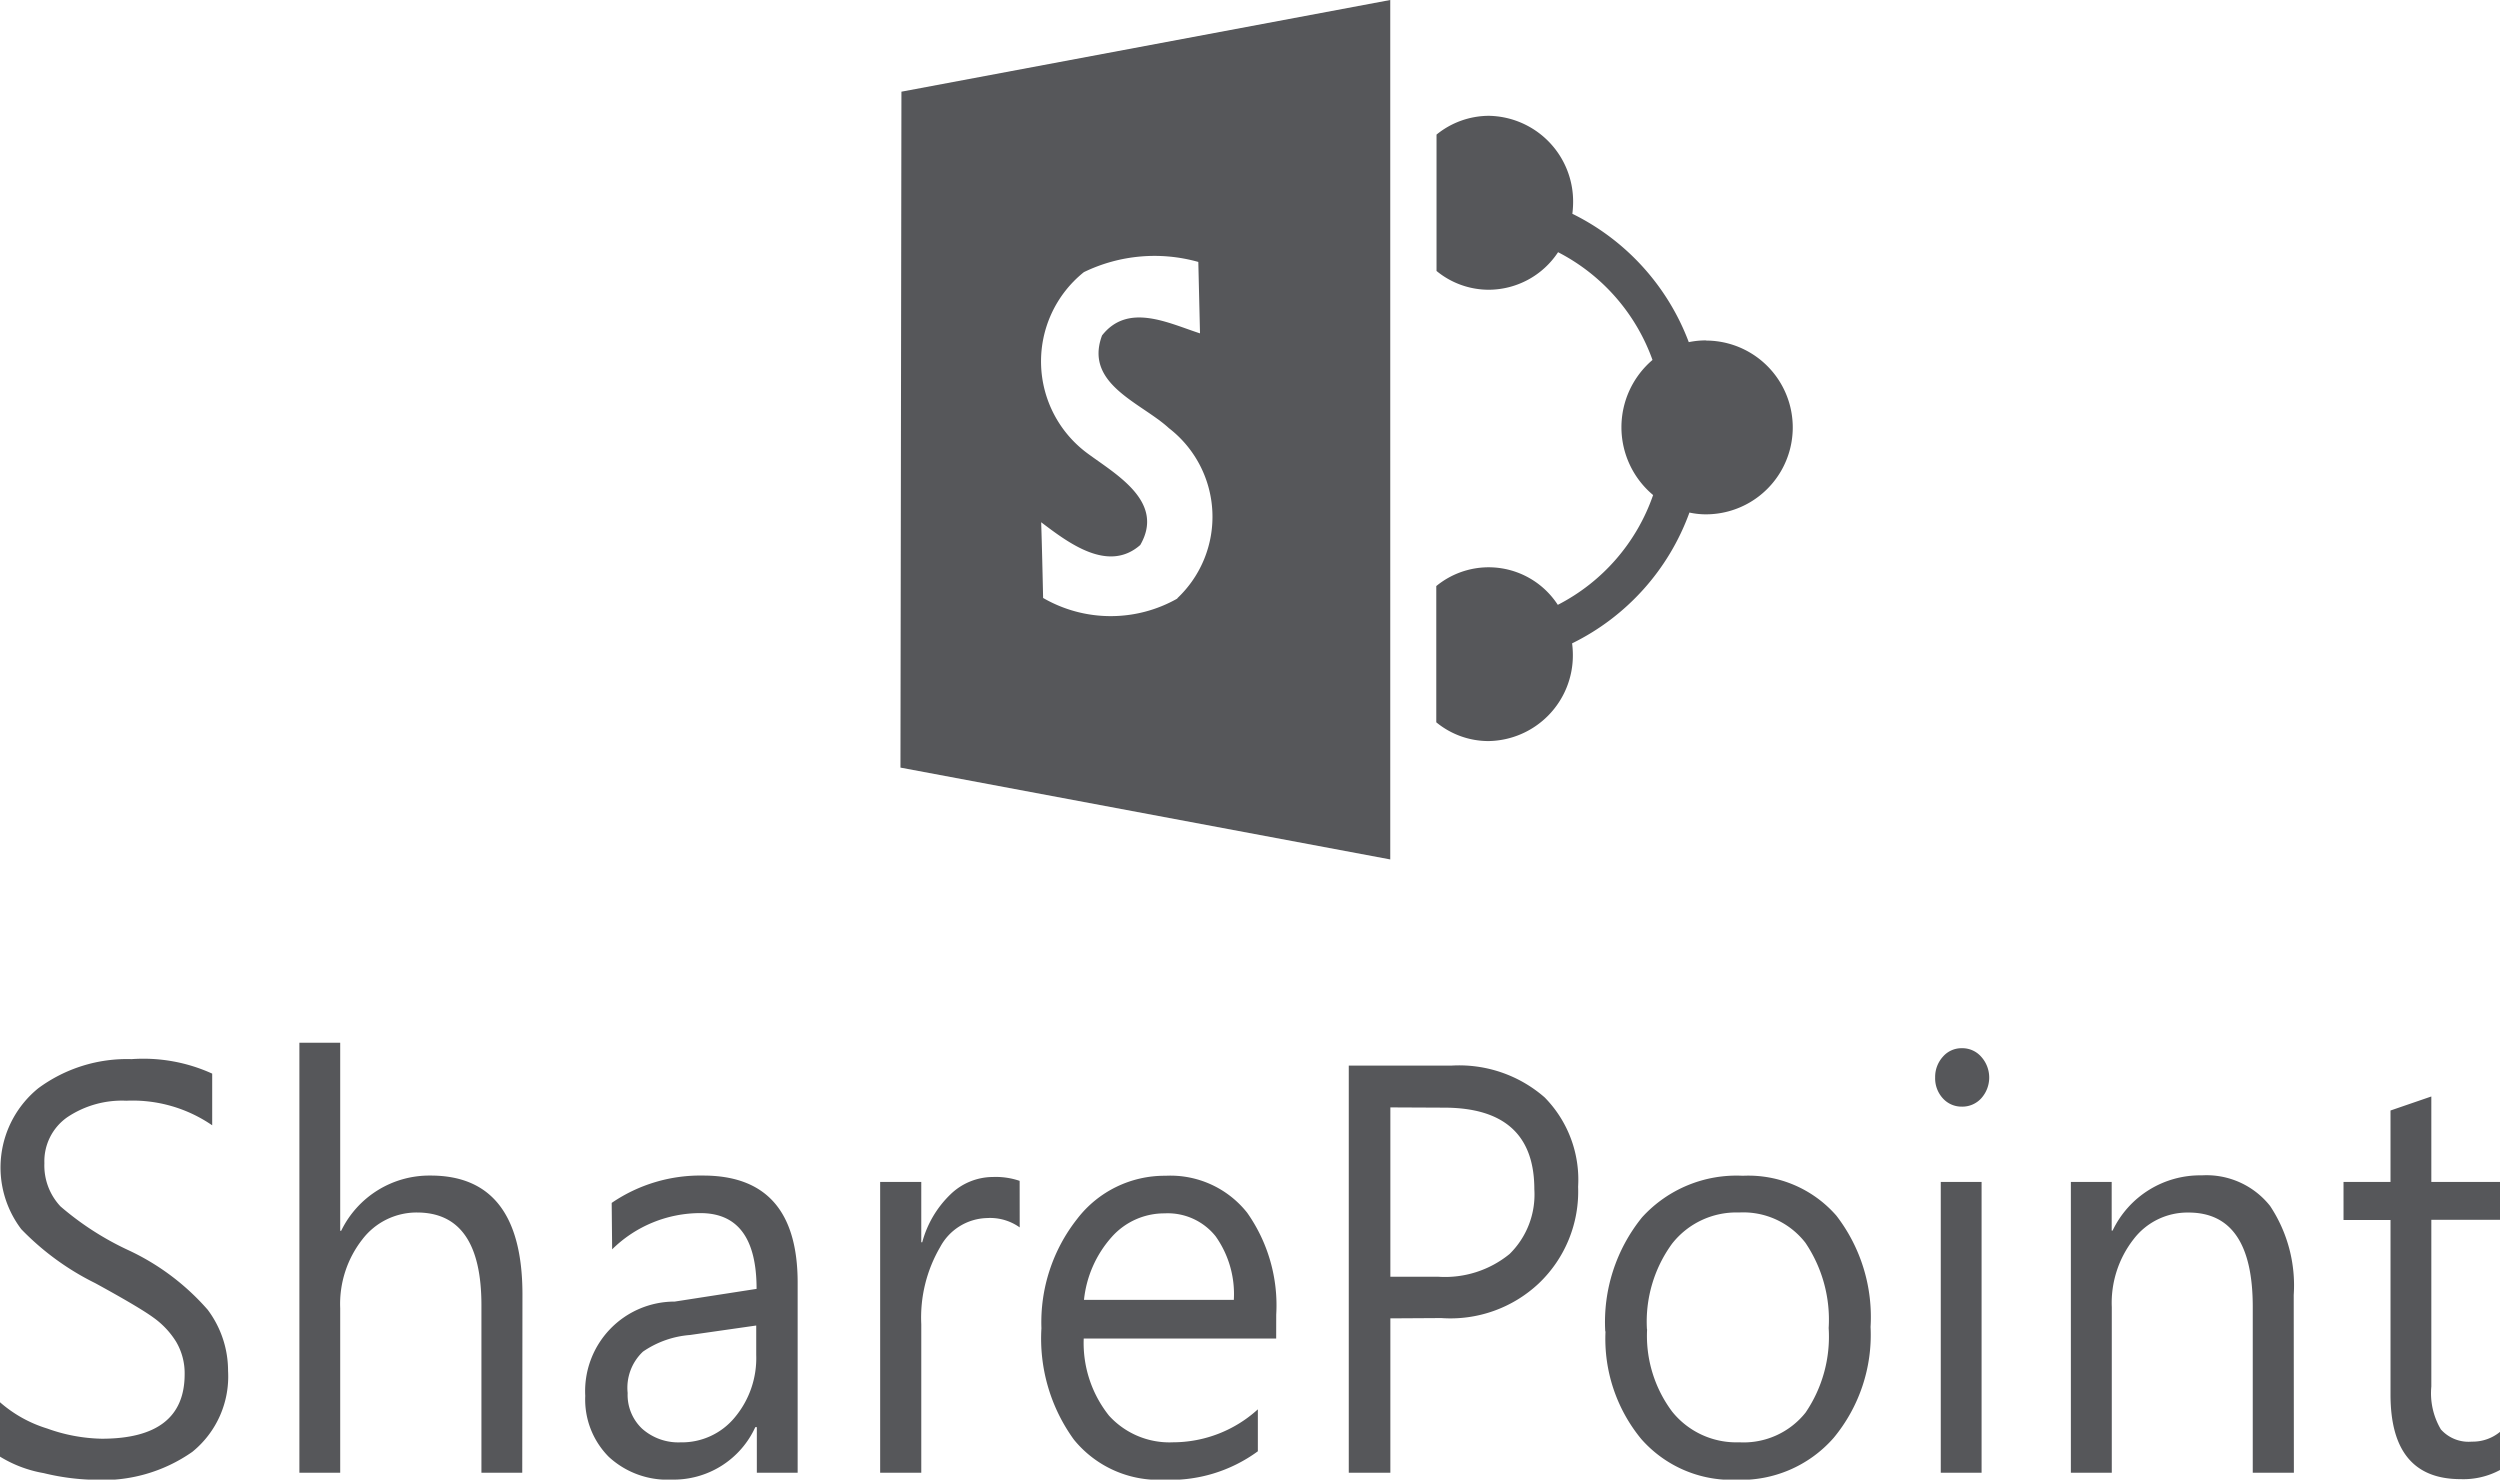 <svg xmlns="http://www.w3.org/2000/svg" width="49" height="29" viewBox="0 0 49 29">
  <g id="sharepoint" transform="translate(-272.611 -126.834)">
    <g id="Group_167" data-name="Group 167">
      <path id="Path_2376" data-name="Path 2376" d="M272.611,154.318a2.522,2.522,0,0,0,.925.515,3.325,3.325,0,0,0,1.068.2q1.626,0,1.626-1.264a1.213,1.213,0,0,0-.169-.64,1.645,1.645,0,0,0-.444-.471q-.273-.2-1.139-.674a5.237,5.237,0,0,1-1.45-1.058,2,2,0,0,1,.333-2.762,2.927,2.927,0,0,1,1.83-.571,3.254,3.254,0,0,1,1.579.284v1.013a2.754,2.754,0,0,0-1.684-.482,1.924,1.924,0,0,0-1.157.324,1.053,1.053,0,0,0-.448.9,1.17,1.17,0,0,0,.316.848,5.738,5.738,0,0,0,1.314.85,4.7,4.7,0,0,1,1.57,1.174,1.993,1.993,0,0,1,.4,1.2,1.9,1.9,0,0,1-.7,1.586,3.056,3.056,0,0,1-1.934.548,4.56,4.56,0,0,1-.98-.131,2.423,2.423,0,0,1-.864-.328Zm10.236,1.382h-.8v-3.284q0-1.818-1.265-1.817a1.338,1.338,0,0,0-1.068.526,2.053,2.053,0,0,0-.435,1.35V155.7h-.8v-8.428h.8v3.686h.019a1.92,1.92,0,0,1,1.753-1.083q1.794,0,1.8,2.317Zm1.753-5.289a3.076,3.076,0,0,1,1.793-.536q1.852,0,1.852,2.1V155.7h-.8v-.894h-.03a1.759,1.759,0,0,1-1.635,1.028,1.691,1.691,0,0,1-1.237-.446,1.593,1.593,0,0,1-.461-1.194,1.755,1.755,0,0,1,1.753-1.849l1.605-.249q0-1.485-1.1-1.485a2.463,2.463,0,0,0-1.731.71ZM286.134,153a1.88,1.88,0,0,0-.921.326.975.975,0,0,0-.3.811.91.91,0,0,0,.284.7,1.068,1.068,0,0,0,.752.267,1.343,1.343,0,0,0,1.063-.488,1.811,1.811,0,0,0,.421-1.226v-.576Zm6.463-2.109a1,1,0,0,0-.643-.183,1.071,1.071,0,0,0-.915.567,2.742,2.742,0,0,0-.371,1.514V155.7h-.806V150h.806v1.182h.019a2.036,2.036,0,0,1,.555-.94,1.2,1.2,0,0,1,.831-.339,1.442,1.442,0,0,1,.523.076Zm5.027,2.178h-3.772a2.285,2.285,0,0,0,.495,1.511,1.6,1.6,0,0,0,1.258.523,2.474,2.474,0,0,0,1.66-.646v.822a2.9,2.9,0,0,1-1.847.558,2.137,2.137,0,0,1-1.759-.787,3.373,3.373,0,0,1-.636-2.182,3.274,3.274,0,0,1,.7-2.143,2.158,2.158,0,0,1,1.732-.846,1.918,1.918,0,0,1,1.6.724,3.147,3.147,0,0,1,.57,2Zm-.83-.757a1.955,1.955,0,0,0-.357-1.247,1.2,1.2,0,0,0-1-.449,1.377,1.377,0,0,0-1.037.464,2.19,2.19,0,0,0-.543,1.232Zm3.068.362V155.7h-.815v-7.98h2.01a2.547,2.547,0,0,1,1.829.623,2.3,2.3,0,0,1,.656,1.751,2.486,2.486,0,0,1-.768,1.892,2.526,2.526,0,0,1-1.914.682Zm0-4.135v3.319h.937a2,2,0,0,0,1.4-.446,1.632,1.632,0,0,0,.485-1.268q0-1.6-1.773-1.6Zm4.212,4.39a3.261,3.261,0,0,1,.722-2.236,2.5,2.5,0,0,1,1.973-.814,2.29,2.29,0,0,1,1.835.782,3.253,3.253,0,0,1,.67,2.181,3.164,3.164,0,0,1-.724,2.175,2.414,2.414,0,0,1-1.908.821,2.358,2.358,0,0,1-1.863-.8,3.089,3.089,0,0,1-.7-2.109m.815-.038a2.483,2.483,0,0,0,.492,1.612,1.612,1.612,0,0,0,1.314.6,1.551,1.551,0,0,0,1.3-.582,2.648,2.648,0,0,0,.453-1.658,2.694,2.694,0,0,0-.456-1.671,1.541,1.541,0,0,0-1.3-.593,1.6,1.6,0,0,0-1.314.612,2.594,2.594,0,0,0-.492,1.675m5.649-4.934a.591.591,0,0,1,.153-.408.481.481,0,0,1,.368-.165.491.491,0,0,1,.383.169.608.608,0,0,1,0,.812.5.5,0,0,1-.383.164.493.493,0,0,1-.368-.16.58.58,0,0,1-.153-.412M310.65,150h.8v5.7h-.8Zm6.921,5.7h-.806v-3.252q0-1.848-1.259-1.848a1.328,1.328,0,0,0-1.077.523,2.028,2.028,0,0,0-.427,1.33V155.7H313.2V150H314v.954h.018a1.9,1.9,0,0,1,1.748-1.083,1.59,1.59,0,0,1,1.339.6,2.816,2.816,0,0,1,.463,1.745Zm4.04-.054a1.51,1.51,0,0,1-.774.179q-1.371,0-1.372-1.654v-3.425h-.921V150h.921v-1.4l.8-.275V150h1.347v.742h-1.347v3.269a1.392,1.392,0,0,0,.187.839.728.728,0,0,0,.608.24.842.842,0,0,0,.552-.192Z" fill="#56575a"/>
      <path id="Path_2377" data-name="Path 2377" d="M306.048,133.506a1.652,1.652,0,0,0-.337.034,4.616,4.616,0,0,0-2.282-2.516,1.827,1.827,0,0,0,.015-.214,1.68,1.68,0,0,0-1.654-1.706,1.632,1.632,0,0,0-1.023.368v2.673a1.611,1.611,0,0,0,1.023.368,1.633,1.633,0,0,0,1.359-.736A3.824,3.824,0,0,1,305,133.889a1.733,1.733,0,0,0,.012,2.648,3.822,3.822,0,0,1-1.868,2.152,1.616,1.616,0,0,0-2.382-.368v2.67a1.611,1.611,0,0,0,1.023.368,1.679,1.679,0,0,0,1.654-1.7,1.776,1.776,0,0,0-.015-.215,4.606,4.606,0,0,0,2.3-2.564,1.521,1.521,0,0,0,.322.035,1.7,1.7,0,0,0,0-3.406" fill="#56575a"/>
      <path id="Path_2378" data-name="Path 2378" d="M290.279,128.631l-.019,13.248,9.6,1.8V126.834Zm5.409,9.934a2.645,2.645,0,0,1-2.632-.011c-.011-.493-.022-.988-.038-1.484.529.4,1.311,1,1.942.446.489-.845-.47-1.38-1.025-1.789a2.241,2.241,0,0,1-.08-3.559,3.171,3.171,0,0,1,2.243-.2l.033,1.4c-.62-.2-1.411-.608-1.92.041-.356.955.768,1.317,1.311,1.817a2.194,2.194,0,0,1,.165,3.333" fill="#56575a"/>
    </g>
  </g>
</svg>
